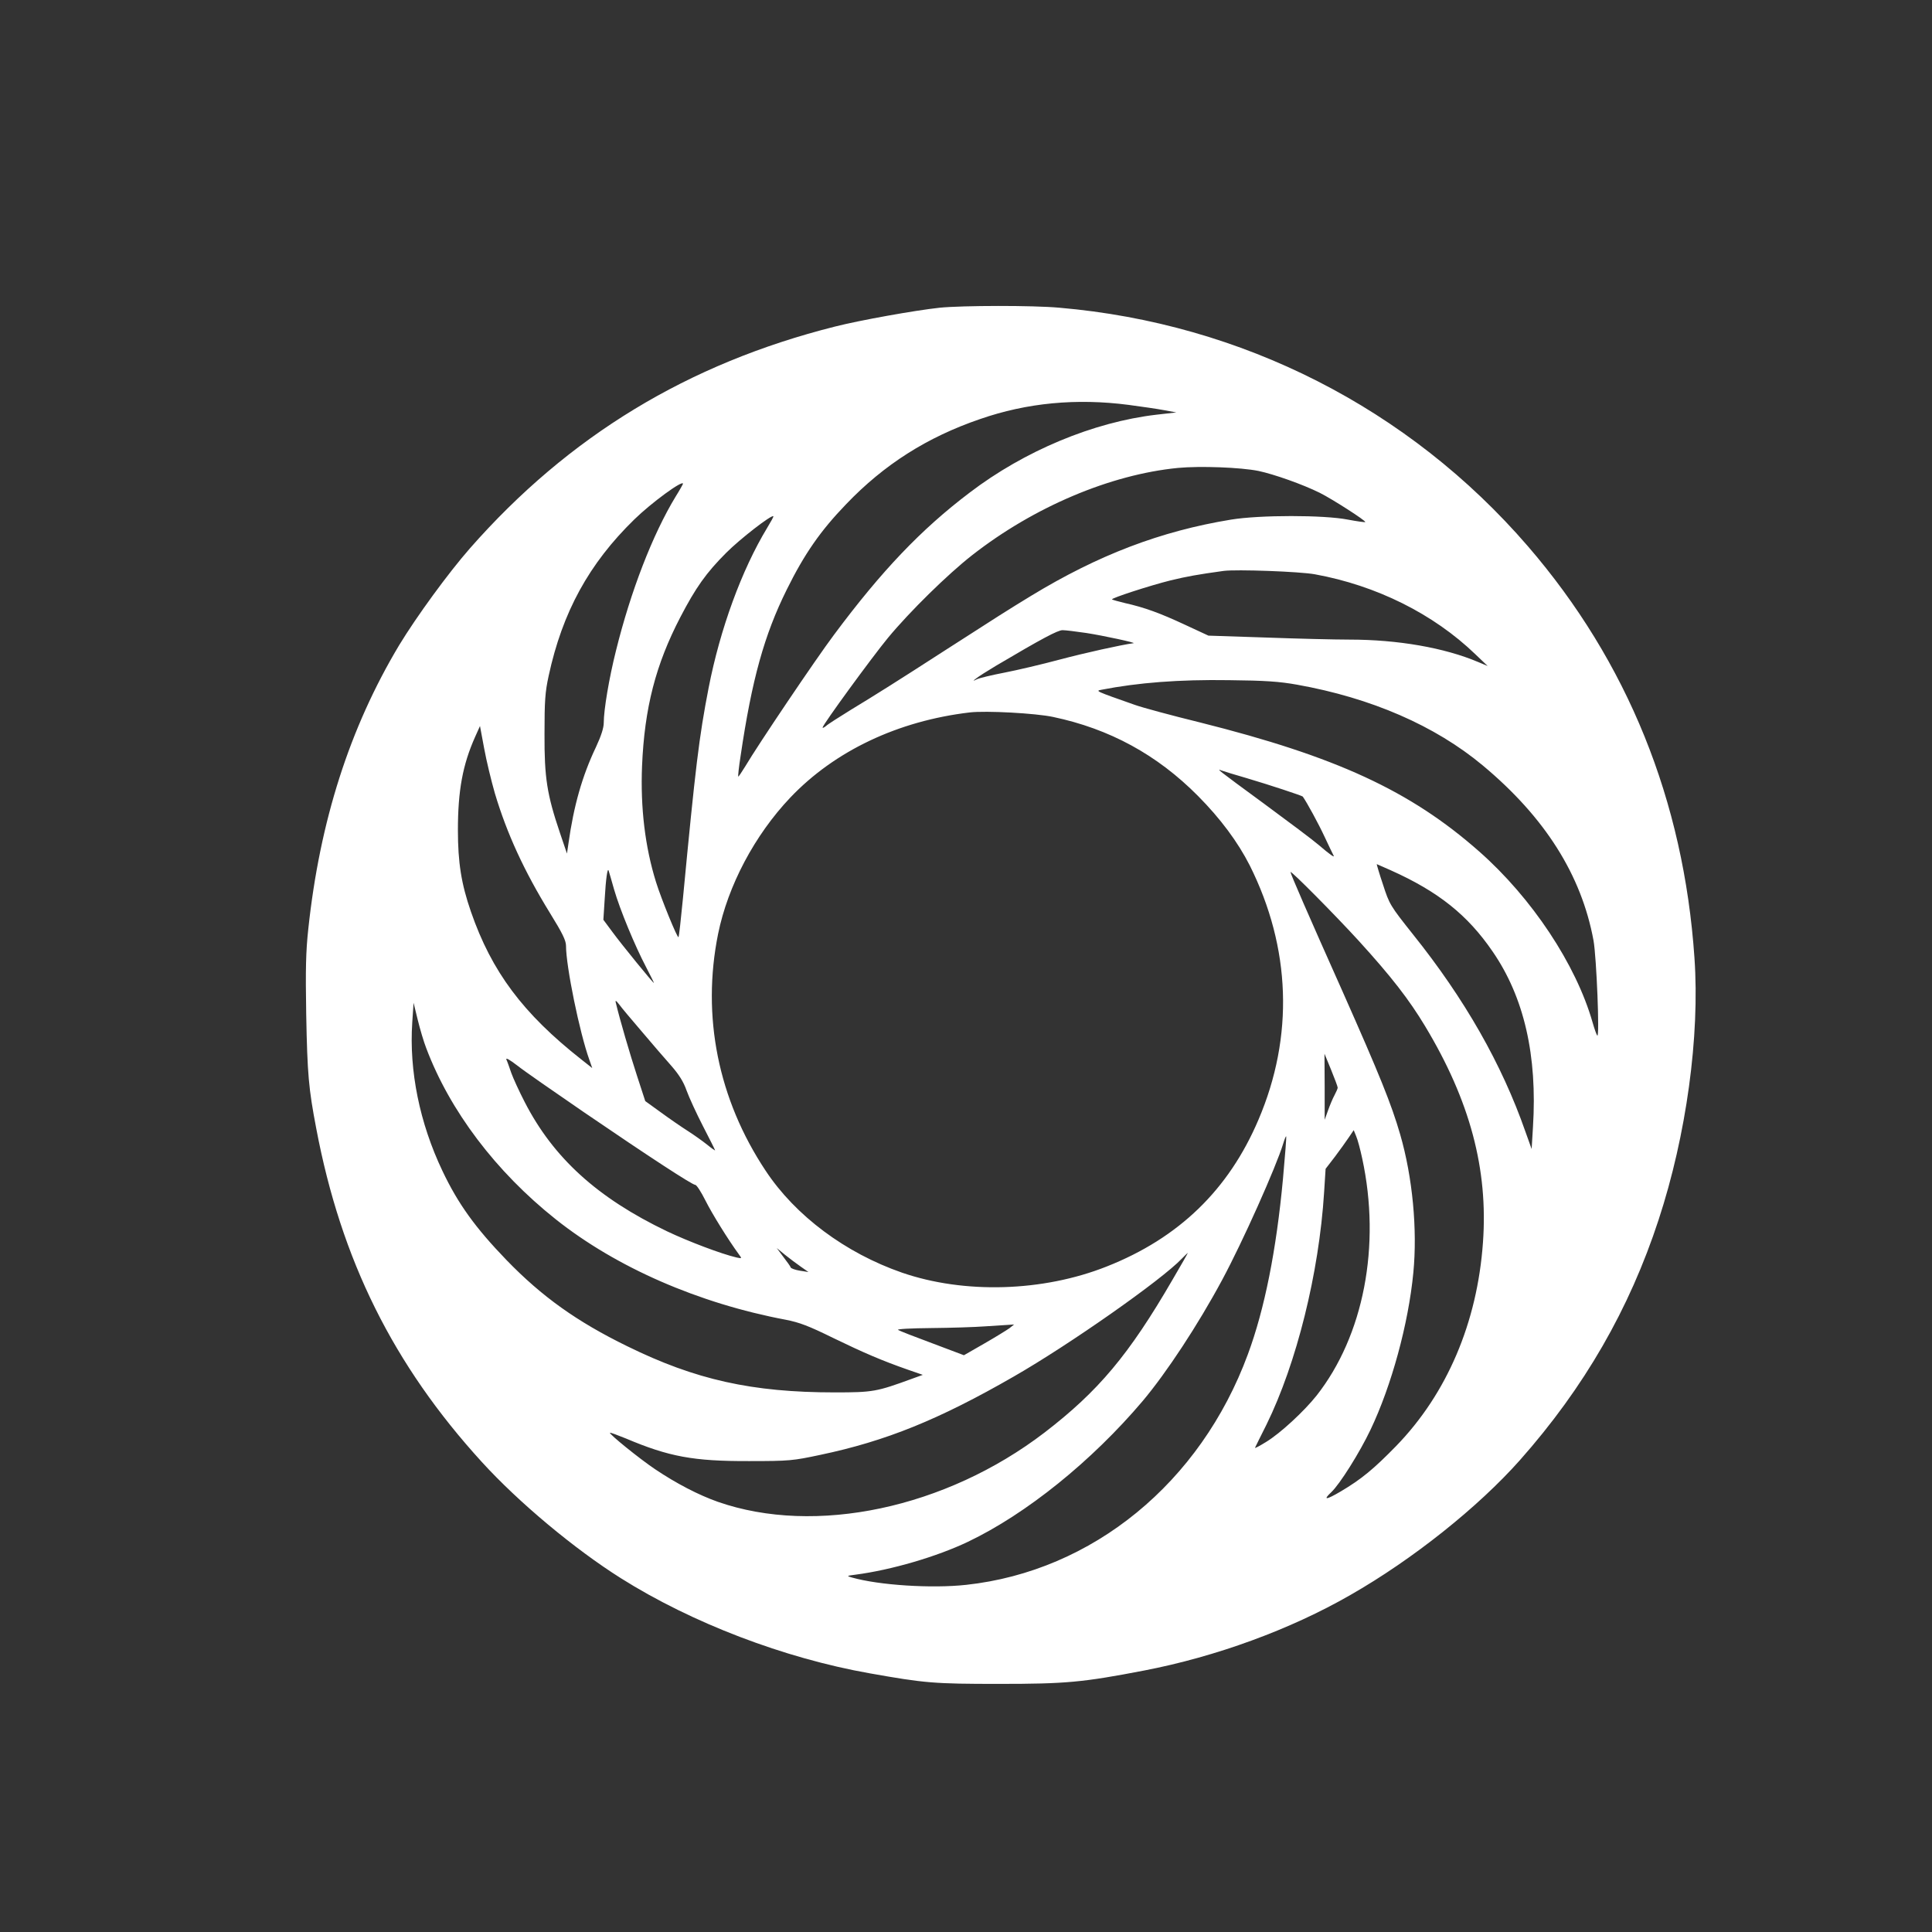 <?xml version="1.0" standalone="no"?>
<!DOCTYPE svg PUBLIC "-//W3C//DTD SVG 20010904//EN"
 "http://www.w3.org/TR/2001/REC-SVG-20010904/DTD/svg10.dtd">
<svg version="1.0" xmlns="http://www.w3.org/2000/svg"
 width="1024pt" height="1024pt" viewBox="0 0 1024 1024"
 preserveAspectRatio="xMidYMid meet">

<rect x="0" y="0" width="1024" height="1024" fill="#333333" stroke="none"/>

<g transform="translate(0,1024) scale(0.1,-0.1)"
fill="#ffffff" stroke="none">
<path d="M4980 8609 c-130 -14 -421 -66 -555 -100 -778 -196 -1410 -579 -1934
-1175 -115 -131 -284 -363 -375 -513 -263 -439 -421 -933 -482 -1505 -13 -119
-15 -215 -11 -451 6 -321 13 -395 53 -605 132 -699 409 -1255 878 -1769 196
-215 491 -461 737 -616 376 -237 866 -424 1319 -504 293 -52 341 -56 685 -56
354 0 443 8 770 71 379 73 774 217 1092 400 331 189 678 466 899 715 341 385
580 800 735 1274 147 448 219 972 190 1388 -57 834 -355 1570 -883 2182 -631
731 -1516 1181 -2483 1264 -141 13 -514 12 -635 0z m1002 -515 c67 -9 152 -21
188 -28 l65 -12 -106 -12 c-333 -39 -699 -191 -991 -414 -256 -194 -465 -413
-718 -753 -96 -128 -404 -585 -470 -697 -19 -31 -36 -56 -37 -54 -2 2 3 50 12
107 60 408 126 644 245 884 94 190 179 312 315 453 201 210 429 355 710 451
248 86 510 111 787 75z m688 -350 c84 -18 234 -71 325 -116 66 -33 247 -149
241 -155 -2 -2 -44 4 -92 13 -127 25 -467 25 -619 0 -373 -61 -703 -187 -1060
-404 -123 -75 -175 -108 -467 -296 -224 -145 -372 -238 -488 -308 -63 -39
-123 -77 -132 -86 -10 -8 -18 -12 -18 -8 0 14 262 373 347 476 116 140 316
336 445 437 327 256 733 428 1092 463 118 11 331 3 426 -16z m-3050 -68 c0 -2
-17 -33 -39 -68 -122 -201 -238 -501 -316 -816 -37 -147 -65 -315 -65 -383 0
-27 -14 -70 -41 -128 -73 -153 -118 -311 -146 -511 l-8 -54 -37 109 c-69 204
-83 293 -82 525 0 174 3 221 22 308 73 338 214 595 454 829 90 88 258 211 258
189z m446 -234 c-135 -223 -249 -535 -310 -847 -51 -262 -70 -421 -136 -1114
-11 -112 -21 -206 -24 -208 -6 -6 -91 202 -119 292 -58 186 -83 394 -74 615
13 308 72 537 203 789 82 157 136 234 244 342 73 73 238 201 249 193 2 -2 -13
-29 -33 -62z m2904 -246 c324 -59 627 -209 850 -424 l65 -62 -50 21 c-179 76
-427 119 -682 119 -79 0 -279 5 -445 11 l-303 10 -125 58 c-131 61 -212 91
-319 115 -34 8 -65 17 -67 19 -7 6 202 74 311 101 87 21 143 31 280 50 67 9
404 -3 485 -18z m-1212 -311 c90 -14 266 -52 250 -54 -67 -9 -260 -52 -392
-87 -93 -25 -225 -56 -292 -69 -68 -13 -134 -29 -146 -35 -22 -11 -23 -10 -3
5 11 9 58 39 105 67 242 143 326 188 352 188 15 0 72 -7 126 -15z m1117 -274
c392 -70 731 -217 984 -428 330 -275 523 -581 587 -928 16 -90 33 -516 20
-504 -4 4 -15 35 -25 70 -88 308 -322 660 -601 906 -365 322 -758 503 -1480
684 -151 37 -306 79 -345 93 -211 74 -209 74 -178 80 195 38 412 55 678 51
190 -2 265 -7 360 -24z m-1293 -171 c299 -63 551 -200 768 -419 119 -120 211
-244 274 -368 218 -436 235 -906 46 -1348 -158 -371 -422 -627 -805 -778 -338
-134 -755 -146 -1085 -32 -299 104 -564 301 -722 540 -252 379 -340 819 -252
1255 52 256 194 524 383 723 235 247 570 406 951 451 86 10 348 -4 442 -24z
m-2959 -405 c64 -214 155 -412 293 -636 65 -105 84 -144 84 -172 0 -109 72
-461 124 -605 l15 -43 -57 45 c-310 244 -476 466 -586 784 -51 147 -69 261
-69 432 0 209 25 346 91 494 l26 58 22 -118 c12 -66 38 -173 57 -239z m3987
80 c115 -34 291 -92 295 -97 23 -33 84 -145 116 -214 23 -49 44 -93 47 -98 9
-15 -20 5 -78 55 -30 26 -161 124 -290 219 -255 187 -254 187 -225 176 11 -4
72 -23 135 -41z m762 -488 c252 -113 407 -237 539 -430 167 -242 238 -552 214
-931 l-7 -116 -33 92 c-125 358 -322 704 -597 1047 -120 151 -124 158 -158
263 -20 59 -34 108 -33 108 1 0 35 -15 75 -33z m-4117 -102 c31 -107 110 -298
170 -412 24 -46 42 -83 41 -83 -5 0 -169 201 -219 269 l-49 66 7 110 c6 107
15 170 21 150 2 -6 15 -50 29 -100z m3947 -272 c172 -189 266 -310 352 -453
237 -394 334 -757 306 -1145 -30 -425 -191 -802 -460 -1079 -118 -121 -184
-176 -294 -241 -78 -46 -96 -47 -50 -4 45 42 151 211 208 331 111 233 201 561
227 833 22 228 -4 506 -70 733 -46 159 -109 315 -303 752 -188 421 -278 628
-278 638 0 11 236 -227 362 -365z m-3799 -482 c54 -64 124 -145 156 -181 40
-46 64 -84 80 -130 13 -36 52 -121 87 -189 35 -68 64 -125 64 -128 0 -2 -19
11 -42 30 -24 19 -70 52 -103 73 -33 21 -97 65 -142 98 l-83 60 -44 135 c-37
113 -92 301 -112 386 -4 15 1 13 18 -9 12 -17 67 -82 121 -145z m-1144 -86
c125 -332 369 -655 686 -907 322 -256 758 -446 1220 -533 72 -14 122 -33 250
-96 163 -79 258 -120 398 -169 l78 -27 -58 -21 c-186 -68 -205 -72 -408 -72
-439 0 -739 67 -1101 245 -266 130 -451 262 -639 456 -165 171 -257 298 -340
473 -121 254 -177 531 -160 786 l7 105 22 -90 c12 -49 32 -117 45 -150z m4831
-210 c0 -5 -8 -23 -17 -40 -9 -16 -24 -52 -34 -80 l-18 -50 0 175 -1 175 35
-85 c19 -47 35 -89 35 -95z m-3995 -130 c350 -239 574 -385 590 -385 7 0 31
-37 54 -83 35 -70 120 -207 177 -285 17 -23 17 -23 -12 -17 -81 19 -253 84
-369 139 -369 177 -602 389 -754 685 -29 56 -61 126 -71 154 -10 29 -21 61
-26 71 -4 12 16 0 57 -31 35 -28 195 -139 354 -248z m4125 -245 c100 -462 8
-939 -242 -1257 -66 -83 -192 -200 -268 -246 -34 -21 -60 -35 -58 -30 2 4 29
60 61 123 159 324 278 801 305 1230 l8 125 50 65 c27 36 60 82 74 103 l25 37
13 -32 c8 -18 22 -71 32 -118z m-420 -108 c-35 -377 -97 -690 -186 -930 -251
-681 -823 -1149 -1493 -1222 -183 -20 -463 -2 -606 39 -29 8 -28 9 20 15 190
25 429 95 595 174 310 148 657 428 927 747 126 150 292 402 420 640 109 202
287 601 324 723 7 23 14 41 16 39 2 -2 -6 -103 -17 -225z m-2555 -466 l40 -28
-45 7 c-25 4 -47 12 -49 17 -1 5 -19 30 -39 56 l-35 47 44 -36 c24 -19 62 -48
84 -63z m1970 -68 c-232 -400 -394 -592 -679 -811 -524 -401 -1215 -547 -1731
-367 -102 36 -220 97 -333 173 -82 55 -245 187 -239 193 2 2 40 -12 84 -30
229 -97 359 -121 653 -120 215 0 232 2 378 33 347 73 627 186 1025 415 295
169 785 513 891 625 17 17 31 31 32 31 1 0 -35 -64 -81 -142z m-865 -258 c-14
-10 -74 -47 -133 -81 l-108 -62 -167 63 c-92 34 -174 66 -182 71 -9 5 67 9
175 10 105 1 233 5 285 9 52 3 109 7 125 8 l30 2 -25 -20z"/>
</g>
</svg>
